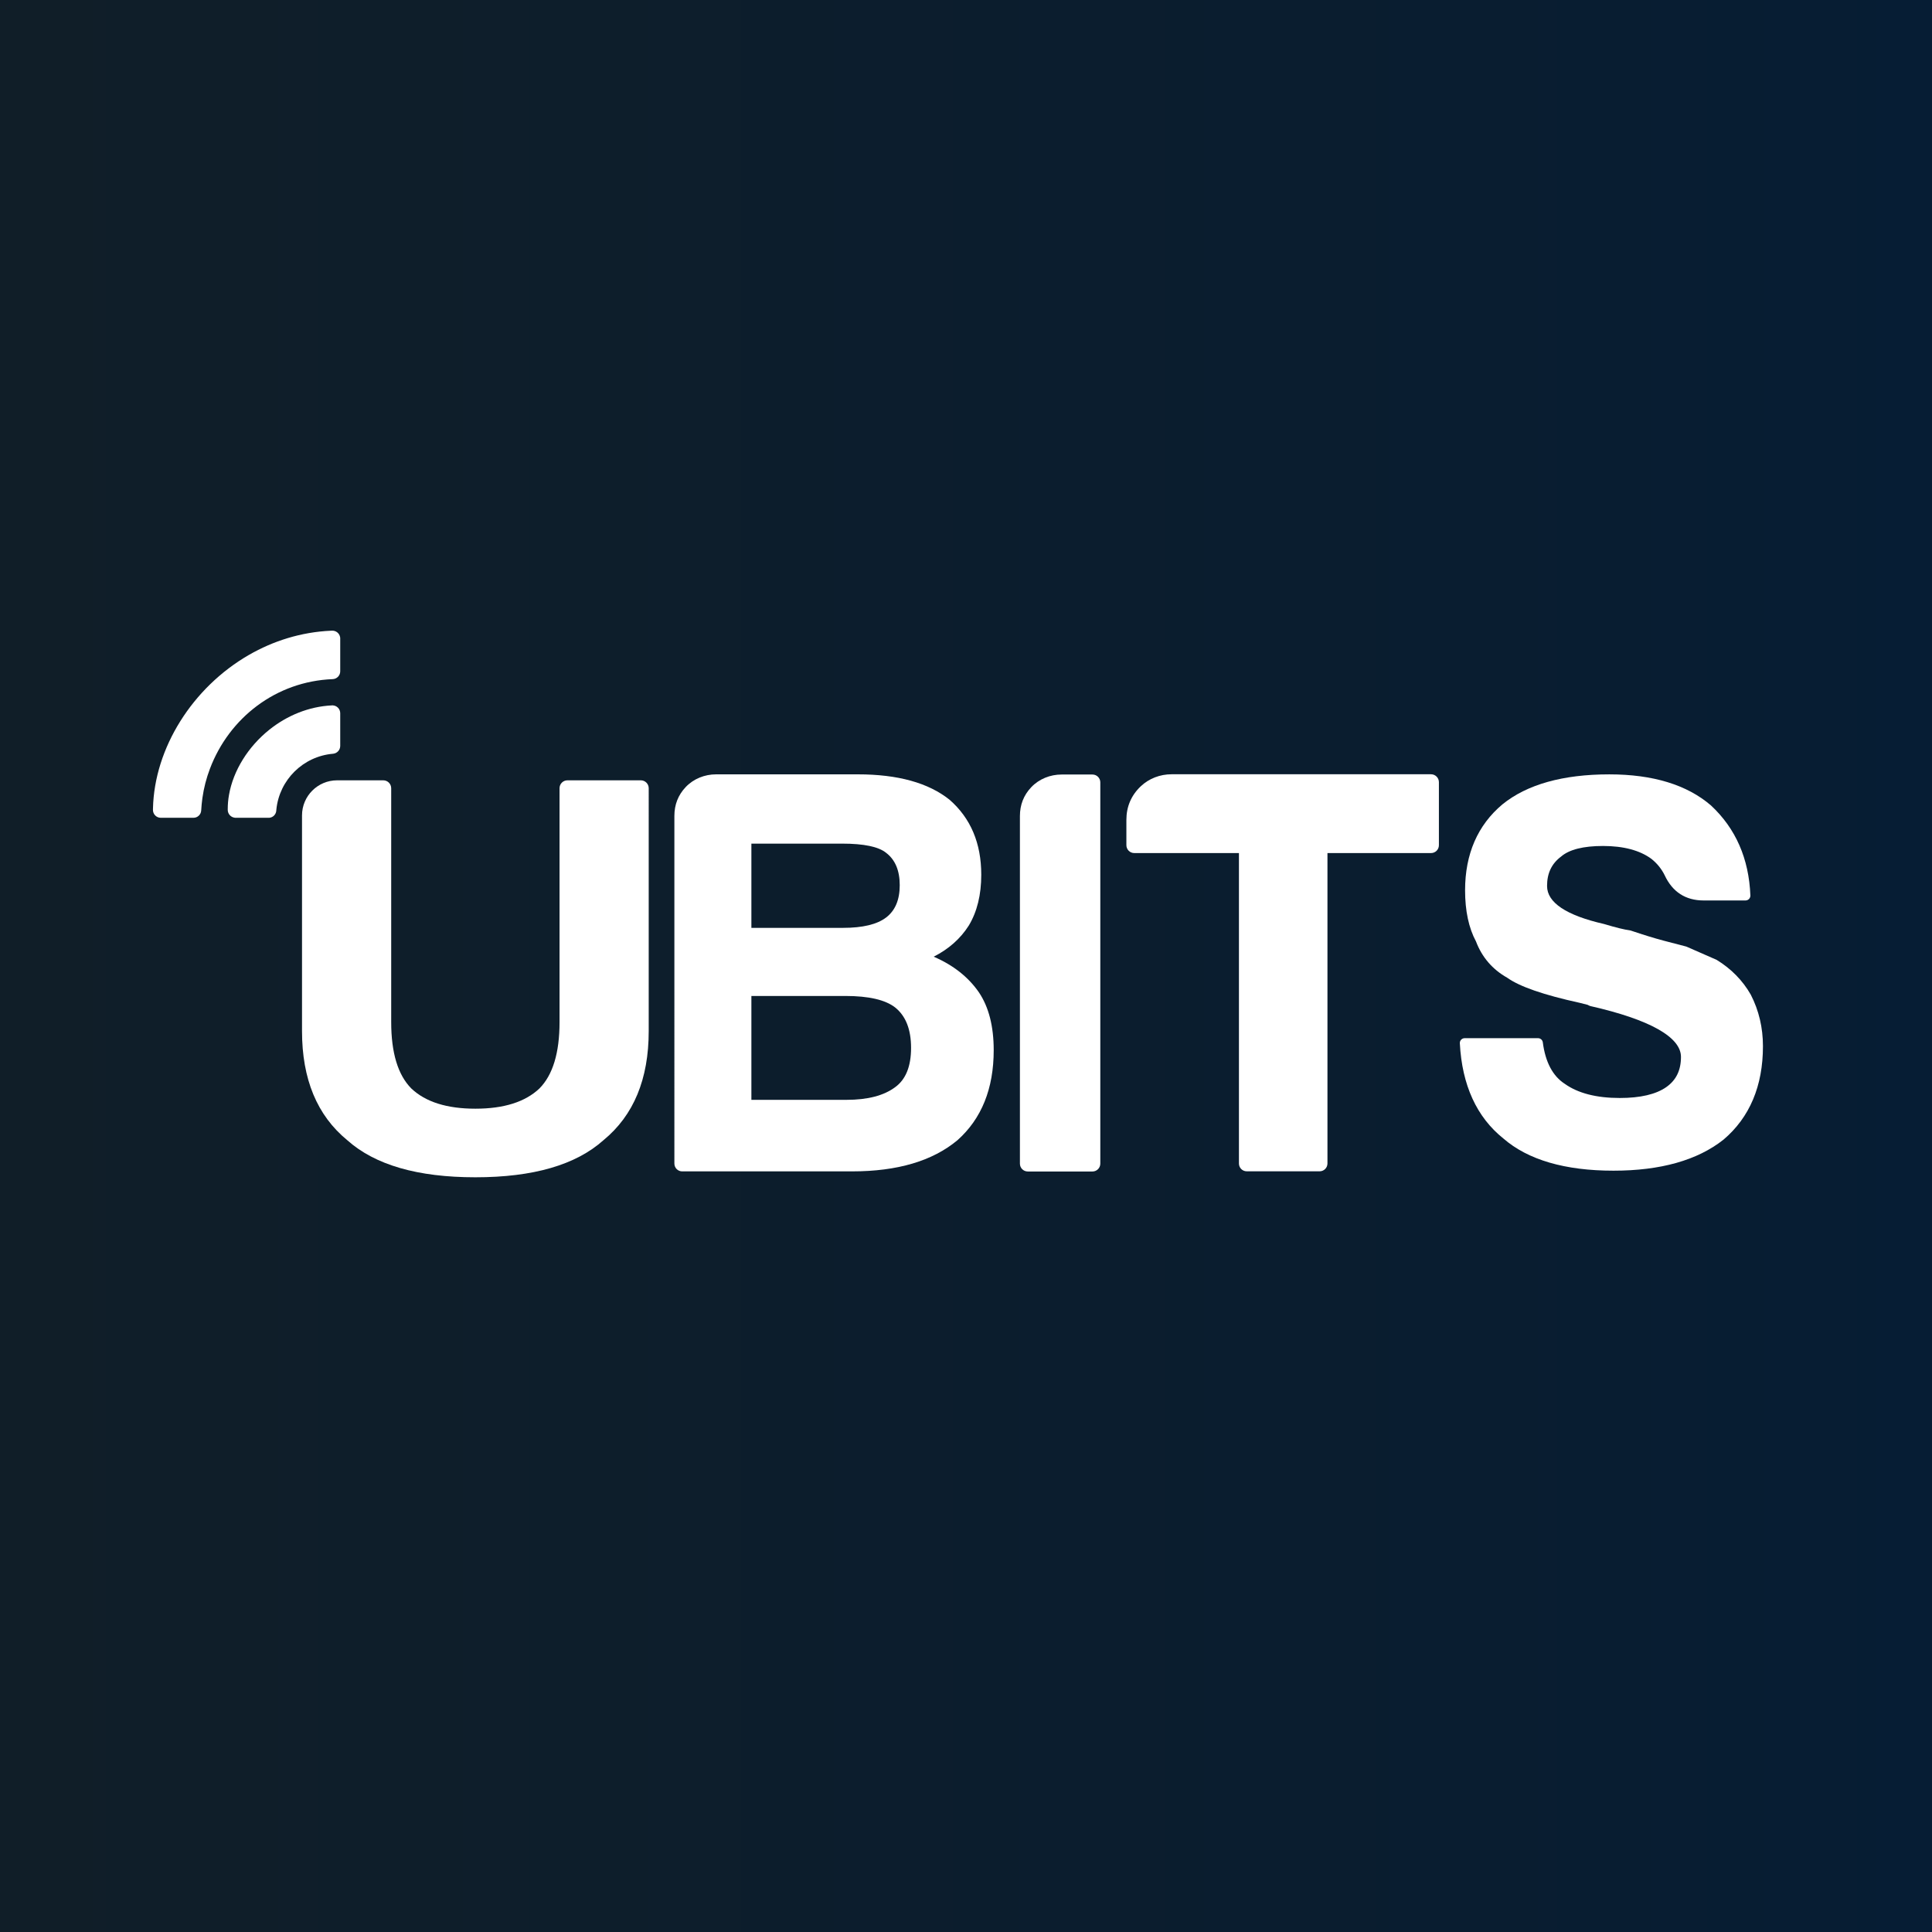 <?xml version="1.0" encoding="utf-8"?>
<!-- Generator: Adobe Illustrator 25.0.1, SVG Export Plug-In . SVG Version: 6.00 Build 0)  -->
<svg version="1.1" id="Capa_1" xmlns="http://www.w3.org/2000/svg" xmlns:xlink="http://www.w3.org/1999/xlink" x="0px" y="0px"
	 viewBox="0 0 1200 1200" style="enable-background:new 0 0 1200 1200;" xml:space="preserve">
<rect x="0" y="0" width="1200" height="1200" fill="#808080" stroke="none"/>
<style type="text/css">
	.st0{fill:url(#SVGID_1_);}
	.st1{fill:#FFFFFF;}
</style>
<linearGradient id="SVGID_1_" gradientUnits="userSpaceOnUse" x1="0" y1="600" x2="1200" y2="600">
	<stop  offset="0" style="stop-color:#101E28"/>
	<stop  offset="0.767" style="stop-color:#091D30"/>
	<stop  offset="1" style="stop-color:#061D34"/>
</linearGradient>
<rect class="st0" width="1200" height="1200"/>
<g>
	<g id="XMLID_29_">
		<path class="st1" d="M423.74,727.57c-2.69,0-4.87-2.18-4.87-4.87V506.77c0-6.99,2.34-12.96,7.03-17.91
			c4.88-5.15,11.79-7.9,18.89-7.9h88.03c24.85,0,43.84,5.27,56.97,15.77c13.12,11.47,19.69,27,19.69,46.6
			c0,12.43-2.58,22.94-7.74,31.54c-5.17,8.13-12.43,14.58-21.8,19.35c12.19,5.27,21.56,12.67,28.13,22.22
			c6.09,9.09,9.14,21.04,9.14,35.84c0,23.9-7.51,42.54-22.51,55.92c-15.47,12.9-37.28,19.36-65.41,19.36H423.74z M466.7,576.31
			h56.97c12.19,0,21.1-2.15,26.73-6.45c5.63-4.3,8.44-10.99,8.44-20.07c0-9.07-2.81-15.77-8.44-20.07
			c-4.69-3.82-13.84-5.73-27.43-5.73H466.7V576.31z M466.7,683.13h59.08c13.12,0,23.21-2.62,30.25-7.89
			c6.56-4.77,9.85-12.9,9.85-24.37c0-11.47-3.29-19.82-9.85-25.09c-6.1-4.77-16.42-7.17-30.95-7.17H466.7V683.13z"/>
	</g>
	<g id="XMLID_27_">
		<path class="st1" d="M638.35,727.63c-2.68,0-4.86-2.18-4.86-4.86v-215.9c0-6.99,2.34-12.96,7.02-17.9
			c4.88-5.15,11.79-7.9,18.89-7.9h19.14c2.7,0,4.88,2.18,4.88,4.88v236.8c0,2.7-2.19,4.89-4.89,4.89H638.35z"/>
	</g>
	<g id="XMLID_26_">
		<path class="st1" d="M708.52,488.41c-5.9,5.62-8.9,12.62-8.9,20.81v15.74c0,2.7,2.19,4.89,4.89,4.89h65.02v192.82
			c0,2.68,2.17,4.85,4.85,4.85h45.26c2.69,0,4.87-2.18,4.87-4.87v-192.8h64.36c2.68,0,4.86-2.18,4.86-4.86v-39.18
			c0-2.7-2.19-4.9-4.9-4.9H727.71C720.6,480.91,713.67,483.51,708.52,488.41z"/>
	</g>
	<path id="XMLID_25_" class="st1" d="M1044.08,656.46c0,8.32-2.99,14.46-9.14,18.77c-6.39,4.48-16.1,6.75-28.87,6.75
		c-14.49,0-25.95-2.94-34.18-8.81c-7.43-4.79-12.02-13.44-13.62-25.72l0,0c-0.19-1.5-1.47-2.62-2.98-2.62h-45.56
		c-1.72,0-3.09,1.44-3,3.16l0,0c1.34,25.99,10.48,45.93,27.07,59.17c15.23,13.25,38.24,19.97,68.37,19.97
		c29.21,0,52.17-6.47,68.34-19.29c16.25-13.8,24.49-33.32,24.49-58.01c0-11.48-2.52-22.21-7.55-32.01
		c-5.03-8.82-12.17-16.1-21.22-21.64l-18.59-8.15l-0.47-0.16c-3.47-0.88-8.11-2.09-13.96-3.64c-5.74-1.52-12.57-3.62-20.31-6.24
		l-0.59-0.14c-3.29-0.41-8.6-1.71-15.98-3.93c-23.5-5.36-35.42-13.31-35.42-23.61c0-7.91,2.8-13.85,8.72-18.29
		c5.05-4.36,13.81-6.57,26.03-6.57c12.73,0,22.86,2.7,30.03,7.98c3.52,2.79,6.31,6.24,8.26,10.19c4.85,10.4,12.99,15.67,24.2,15.67
		h26.04c1.71,0,3.07-1.42,3-3.12l0,0c-0.9-22.83-9.11-41.61-24.47-55.89c-14.83-12.81-36.07-19.31-63.15-19.31
		c-28.79,0-51.11,6.25-66.37,18.62c-15.4,12.92-23.21,30.89-23.21,53.38c0,12.74,2.28,23.43,6.77,31.77
		c3.71,9.79,10.22,17.36,19.35,22.52c7.82,5.57,22.62,10.69,45.14,15.63l4.88,1.24l1,0.51l0.7,0.25
		C1024.63,633.23,1044.08,644.15,1044.08,656.46"/>
	<g>
		<g id="XMLID_13_">
			<path class="st1" d="M211.31,396.18c-0.02-0.15-0.03-0.31-0.07-0.46c-0.02-0.03-0.02-0.07-0.02-0.1c-0.46-2.3-2.54-3.99-4.98-3.9
				c-0.26,0.02-0.5,0.02-0.76,0.03c-18.5,0.84-35.75,6.33-50.88,15.04c-35.1,20.23-58.72,57.86-59.58,95.33c0,0.09,0,0.41-0.02,0.89
				c-0.03,2.7,2.15,4.93,4.86,4.93h20.3c2.58,0,4.69-2.01,4.81-4.59c0.14-2.58,0.4-5.12,0.74-7.65c0.89-6.33,2.48-12.43,4.69-18.24
				c11.93-31.54,40.93-54.25,76.24-55.64c2.6-0.1,4.68-2.23,4.68-4.86v-20.3C211.32,396.51,211.32,396.34,211.31,396.18z"/>
		</g>
		<path id="XMLID_11_" class="st1" d="M167.33,453.2c-13.22,10.57-22.47,25.42-25.1,40.57c-0.52,2.91-0.77,5.83-0.77,8.73v0.55
			c0.02,2.41,1.75,4.4,4.06,4.8c0.12,0.03,0.26,0.05,0.4,0.07c0.15,0.02,0.29,0.02,0.45,0.02h20.92c2.3-0.22,4.13-2.06,4.31-4.4
			c0.02-0.21,0.03-0.43,0.05-0.65c1.82-18.48,16.62-33.12,35.17-34.72c0.05,0,0.12,0,0.17-0.02c2.44-0.27,4.33-2.35,4.33-4.86v-20.3
			c0-2.61-2.05-4.74-4.61-4.86h-0.43C191.61,438.81,178.15,444.57,167.33,453.2"/>
		<g>
			<path class="st1" d="M398.03,484.67h-45.59c-2.7,0-4.9,2.2-4.9,4.92v145.27c0,19.1-4.18,32.82-12.48,41.2
				c-8.85,8.39-22.12,12.57-39.79,12.57c0,0-0.01,0-0.01,0l-0.01,0c-17.67,0-30.94-4.18-39.79-12.57
				c-8.3-8.39-12.48-22.11-12.48-41.2V489.59c0-2.71-2.2-4.92-4.92-4.92h-28.67c-12.04,0-21.8,9.76-21.8,21.8v133.97
				c0,29.81,9.35,52.38,28.09,67.74c17.16,15.37,43.68,23.05,79.58,23.05h0c0,0,0.01,0,0.01,0c35.89,0,62.42-7.68,79.57-23.05
				c18.74-15.37,28.09-37.94,28.09-67.74V489.59C402.93,486.87,400.73,484.67,398.03,484.67z"/>
		</g>
	</g>
</g>
</svg>
